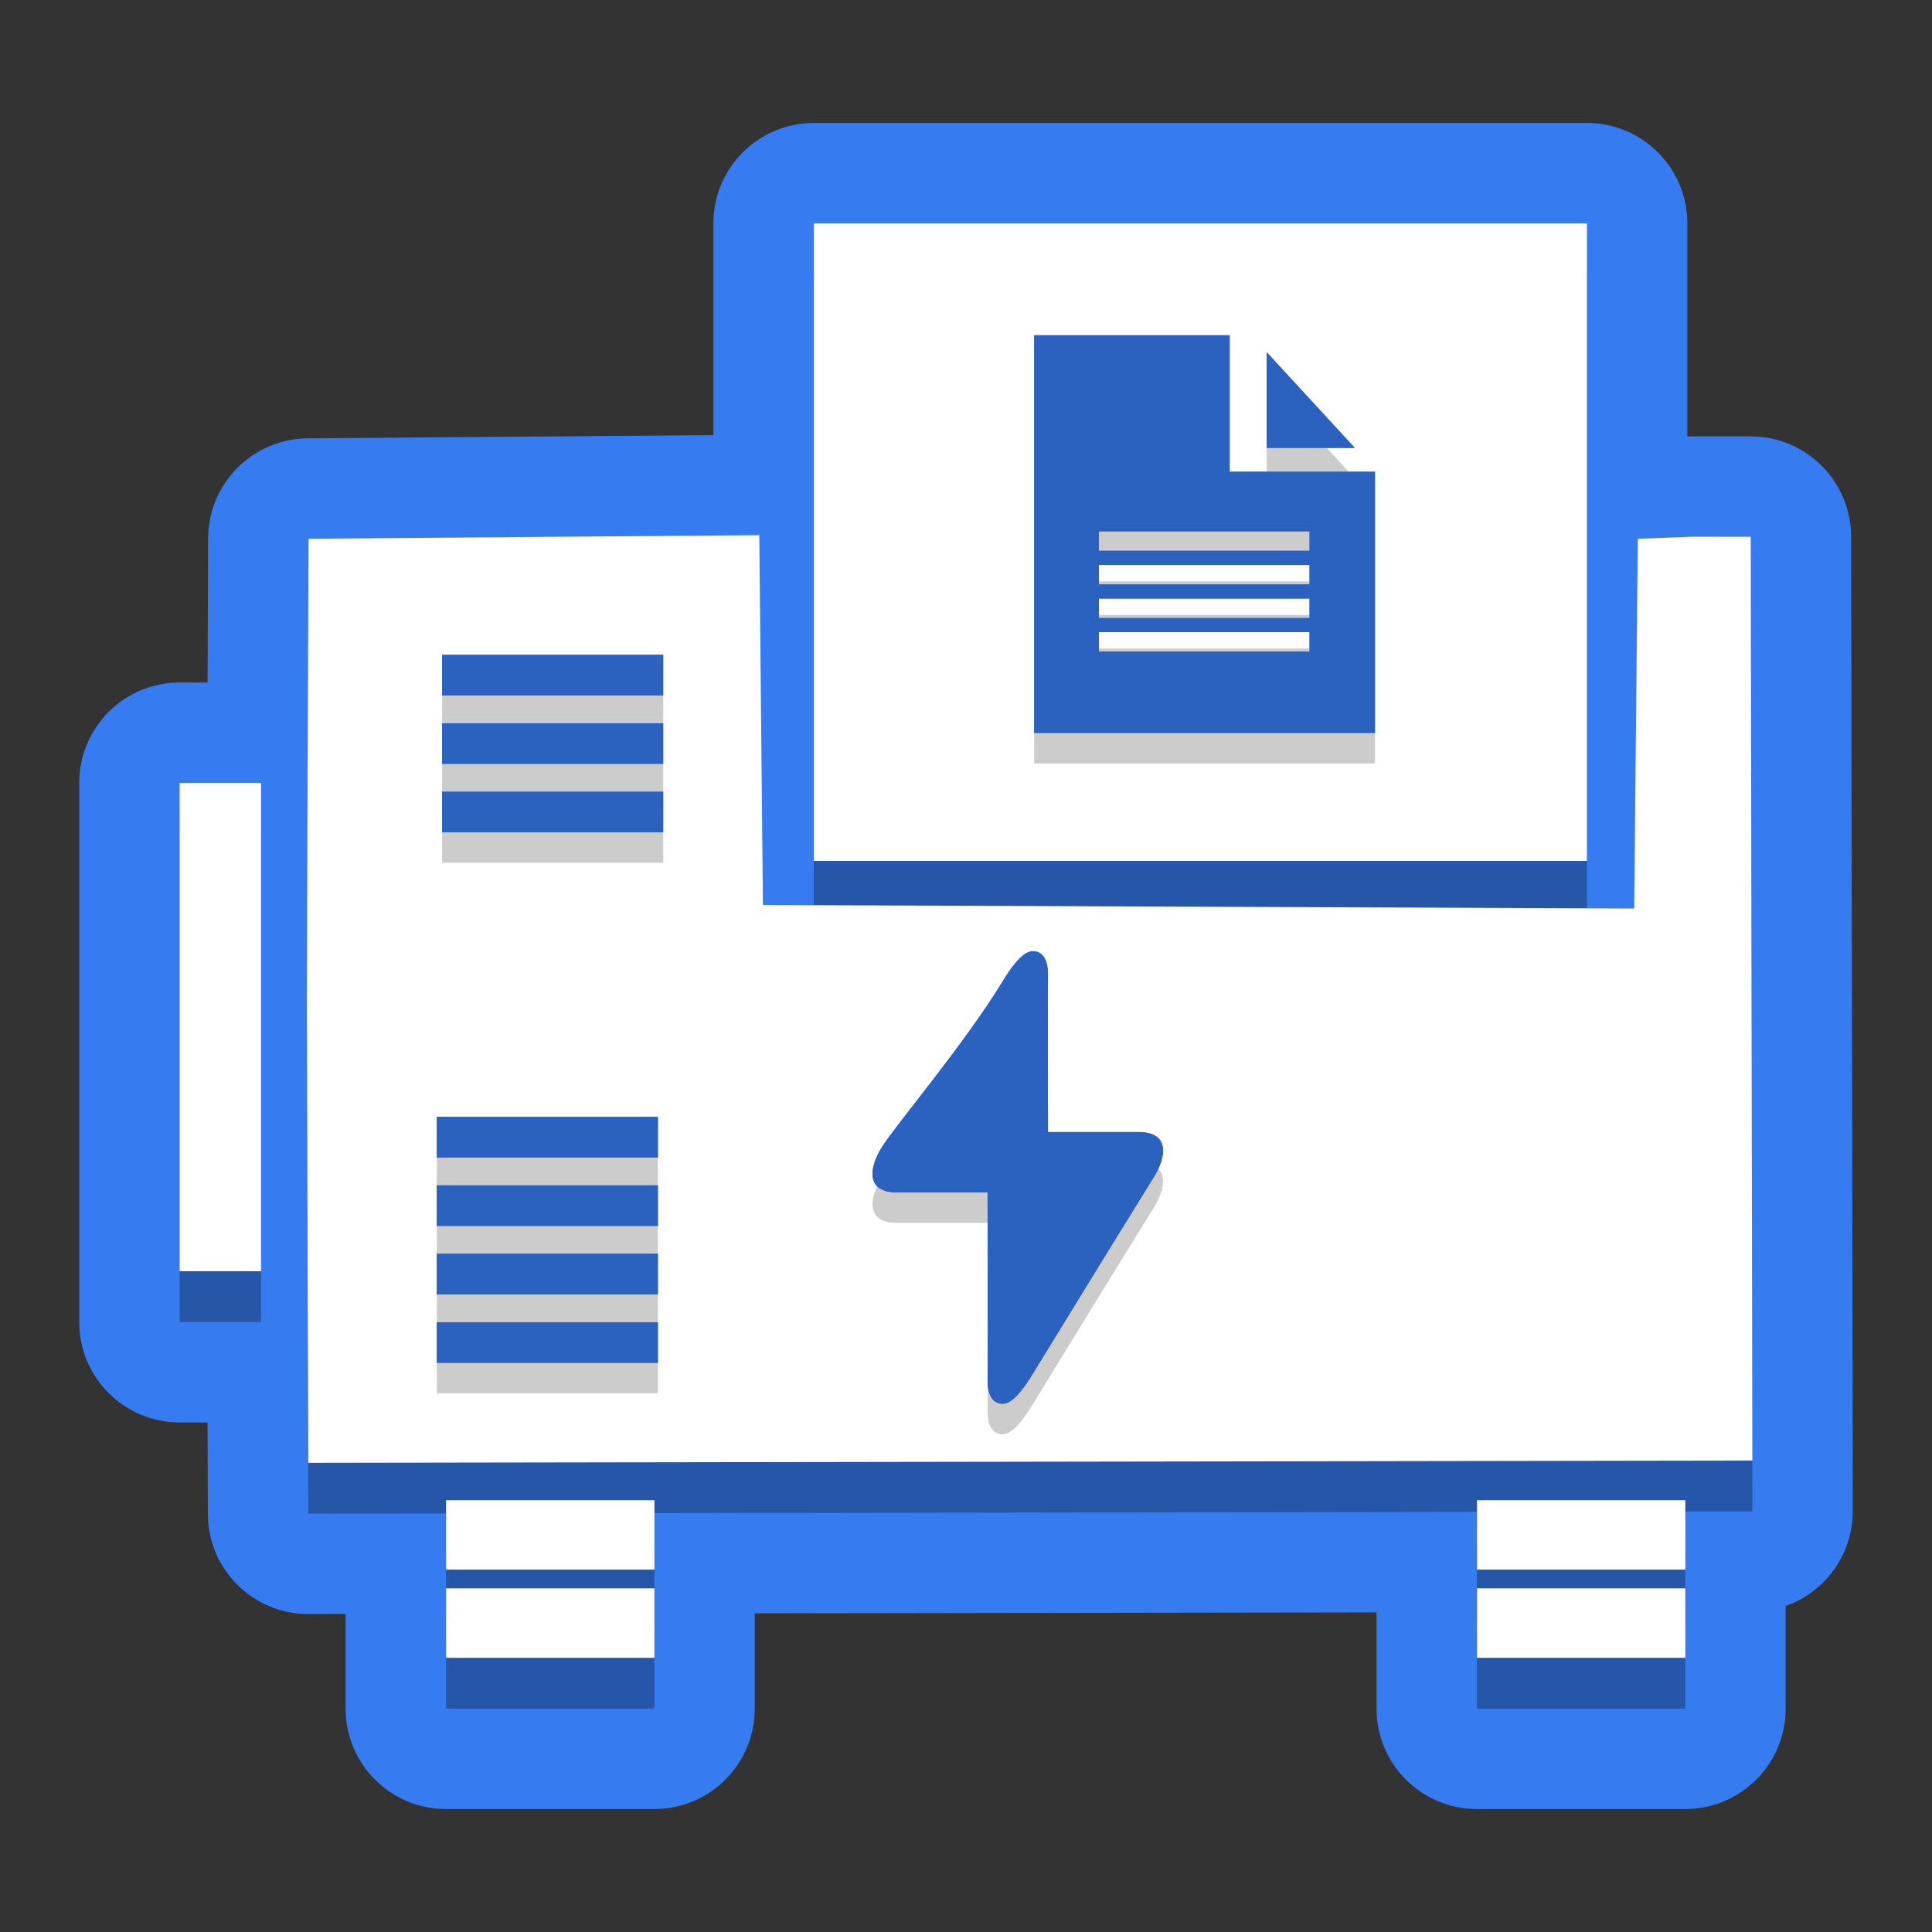 <svg version="1.1" viewBox="0 0 512 512" xmlns="http://www.w3.org/2000/svg"><rect x="0" y="0" width="512" height="512" fill="#333333" stroke="none"/><path d="m215.66 32.589c-14.692 0.002-26.602 11.912-26.604 26.604v56.123l-107.51 0.85c-14.57 0.117-26.336 11.931-26.392 26.502l-0.147 38.203h-7.403c-14.692 2e-3 -26.602 11.912-26.604 26.604v142.89c0.002 14.692 11.912 26.602 26.604 26.604h7.399l0.078 24.257c0.048 14.675 11.97 26.54 26.645 26.519l9.864-0.016v25.081c0.002 14.692 11.912 26.602 26.604 26.604h55.224c14.692-2e-3 26.602-11.912 26.604-26.604v-25.251l164.77-0.256v25.507c2e-3 14.692 11.912 26.602 26.604 26.604h55.224c14.692-2e-3 26.602-11.912 26.604-26.604v-27.205c10.656-3.748 17.784-13.815 17.779-25.111l-0.022-12.807c0.01-0.224 0.018-0.449 0.022-0.674l-0.44-244.81c-0.028-14.669-11.923-26.547-26.592-26.555l-15.699-7e-3c-0.333 9e-5 -0.666 6e-3 -0.999 0.019l-0.109 3e-3v-56.468c-0.002-14.692-11.912-26.602-26.604-26.604h-102.45z" color="#000000" color-rendering="auto" dominant-baseline="auto" fill="#367bf0" image-rendering="auto" shape-rendering="auto" solid-color="#000000" style="font-feature-settings:normal;font-variant-alternates:normal;font-variant-caps:normal;font-variant-ligatures:normal;font-variant-numeric:normal;font-variant-position:normal;isolation:auto;mix-blend-mode:normal;shape-padding:0;text-decoration-color:#000000;text-decoration-line:none;text-decoration-style:solid;text-indent:0;text-orientation:mixed;text-transform:none;white-space:normal"/><g stroke-width="1.797"><path d="m215.66 72.673v168.95h204.9v-168.95h-102.45zm-14.438 82.631-119.46 0.945-0.466 121.32 0.392 123.57 382.71-0.598-0.44-244.81-15.699-7e-3 -14.223 0.529-0.479 48.992-0.479 48.992-230.9-0.927-0.479-49.003zm-153.62 65.649v129.41h21.568v-129.41zm70.59 190.1v18.395h55.224v-18.395zm273.2 0v18.395h55.224v-18.395zm-273.2 23.364v18.395h55.224v-18.395zm273.2 0v18.395h55.224v-18.395z" opacity=".3"/><path d="m215.66 59.193v168.95h204.9v-168.95h-102.45zm58.412 29.656h51.804v36.178h38.504v69.212h-90.308zm61.611 4.494 23.337 25.347h-23.337zm-44.468 47.459v5.171h55.834v-5.171zm-89.993 1.022-119.46 0.945-0.466 121.32 0.392 123.57 382.71-0.598-0.44-244.81-15.699-7e-3 -14.223 0.529-0.479 48.992-0.479 48.992-230.9-0.927-0.479-49.003zm89.993 7.883v5.171h55.834v-5.171zm0 8.904v5.171h55.834v-5.171zm0 8.904v5.168h55.834v-5.168zm-174.05 6.029h58.591v10.745h-58.591zm0 18.14h58.591v10.745h-58.591zm-69.557 15.789v129.41h21.568v-129.41zm69.557 2.351h58.591v10.745h-58.591zm156.56 42.255c2.889 0 3.999 2.725 3.999 6.187-0.09 16.686 0.013 24.148 5e-3 41.738h23.98c8.087 0 7.658 6.179 4.023 12-3.635 5.819-21.625 35.031-32.007 52.011-1.968 3.217-5.113 8.001-8.004 8.001-2.889 0-3.999-2.725-3.999-6.187 0.09-16.686-0.013-32.233-5e-3 -49.824h-23.98c-8.087 0-7.658-6.182-4.023-12.003 3.635-5.819 21.625-26.943 32.007-43.923 1.968-3.217 5.113-8.001 8.004-8.001zm-157.97 43.913h58.591v10.745h-58.591zm0 18.14h58.591v10.745h-58.591zm0 18.14h58.591v10.745h-58.591zm0 18.14h58.591v10.745h-58.591zm2.449 47.159v18.395h55.224v-18.395zm273.2 0v18.395h55.224v-18.395zm-273.2 23.364v18.395h55.224v-18.395zm273.2 0v18.395h55.224v-18.395z" fill="#fff"/><path d="m335.69 118.69v6.337h21.726l-5.837-6.337h-15.889zm-44.468 22.113v5.171h55.834v-5.171zm0 13.259v0.816h55.834v-0.816zm0 8.904v0.816h55.834v-0.816zm0 8.904v0.814h55.834v-0.814zm-174.05 12.419v7.396h58.591v-7.396zm156.91 9.95v8.088h90.308v-8.088zm-156.91 8.191v7.396h58.591v-7.396zm0 18.14v8.088h58.591v-8.088zm160.55 45.522c-0.011 5.527-0.026 11.485-0.013 16.479-5e-3 -4.904-0.012-9.626 0.024-16.215 0-0.09-9e-3 -0.174-0.011-0.263zm-161.96 40.645v7.396h58.591v-7.396zm191.21 2.988c-0.353 0.756-0.769 1.522-1.243 2.28-3.635 5.819-21.625 35.031-32.007 52.011-1.968 3.217-5.113 8.001-8.004 8.001-2.826 0-3.941-2.613-3.989-5.966-5e-3 2.626 4e-3 5.196-0.011 7.867 0 3.462 1.11 6.187 3.999 6.187 2.891 0 6.035-4.784 8.004-8.001 10.383-16.981 28.373-46.192 32.007-52.011 2.492-3.99 3.475-8.147 1.243-10.368zm-74.506 4.649c-2.354 5.046-1.763 9.72 5.268 9.72h23.98c-4e-3 7.484 0.015 14.499 0.029 21.489-0.011-9.578-0.034-19.235-0.029-29.577h-23.98c-2.544 0-4.244-0.613-5.268-1.632zm-116.71 10.502v7.396h58.591v-7.396zm0 18.14v7.396h58.591v-7.396zm0 18.14v8.088h58.591v-8.088z" opacity=".2"/><path d="m274.07 88.849h51.804v36.178h38.504v69.212h-90.308zm61.611 4.494 23.337 25.347h-23.337zm-44.468 47.459v5.171h55.834v-5.171zm0 8.904v5.171h55.834v-5.171zm0 8.904v5.171h55.834v-5.171zm0 8.904v5.168h55.834v-5.168zm-174.05 6.029h58.591v10.745h-58.591zm0 18.14h58.591v10.745h-58.591zm0 18.14h58.591v10.745h-58.591zm156.56 42.255c2.889 0 3.999 2.725 3.999 6.187-0.09 16.686 0.013 24.148 5e-3 41.738h23.98c8.087 0 7.658 6.179 4.023 12-3.635 5.819-21.625 35.031-32.007 52.011-1.968 3.217-5.113 8.001-8.004 8.001-2.889 0-3.999-2.725-3.999-6.187 0.09-16.686-0.013-32.233-5e-3 -49.824h-23.98c-8.087 0-7.658-6.182-4.023-12.003 3.635-5.819 21.625-26.943 32.007-43.923 1.968-3.217 5.113-8.001 8.004-8.001zm-157.97 43.913h58.591v10.745h-58.591zm0 18.14h58.591v10.745h-58.591zm0 18.14h58.591v10.745h-58.591zm0 18.14h58.591v10.745h-58.591z" fill="#2b62c0"/></g></svg>
